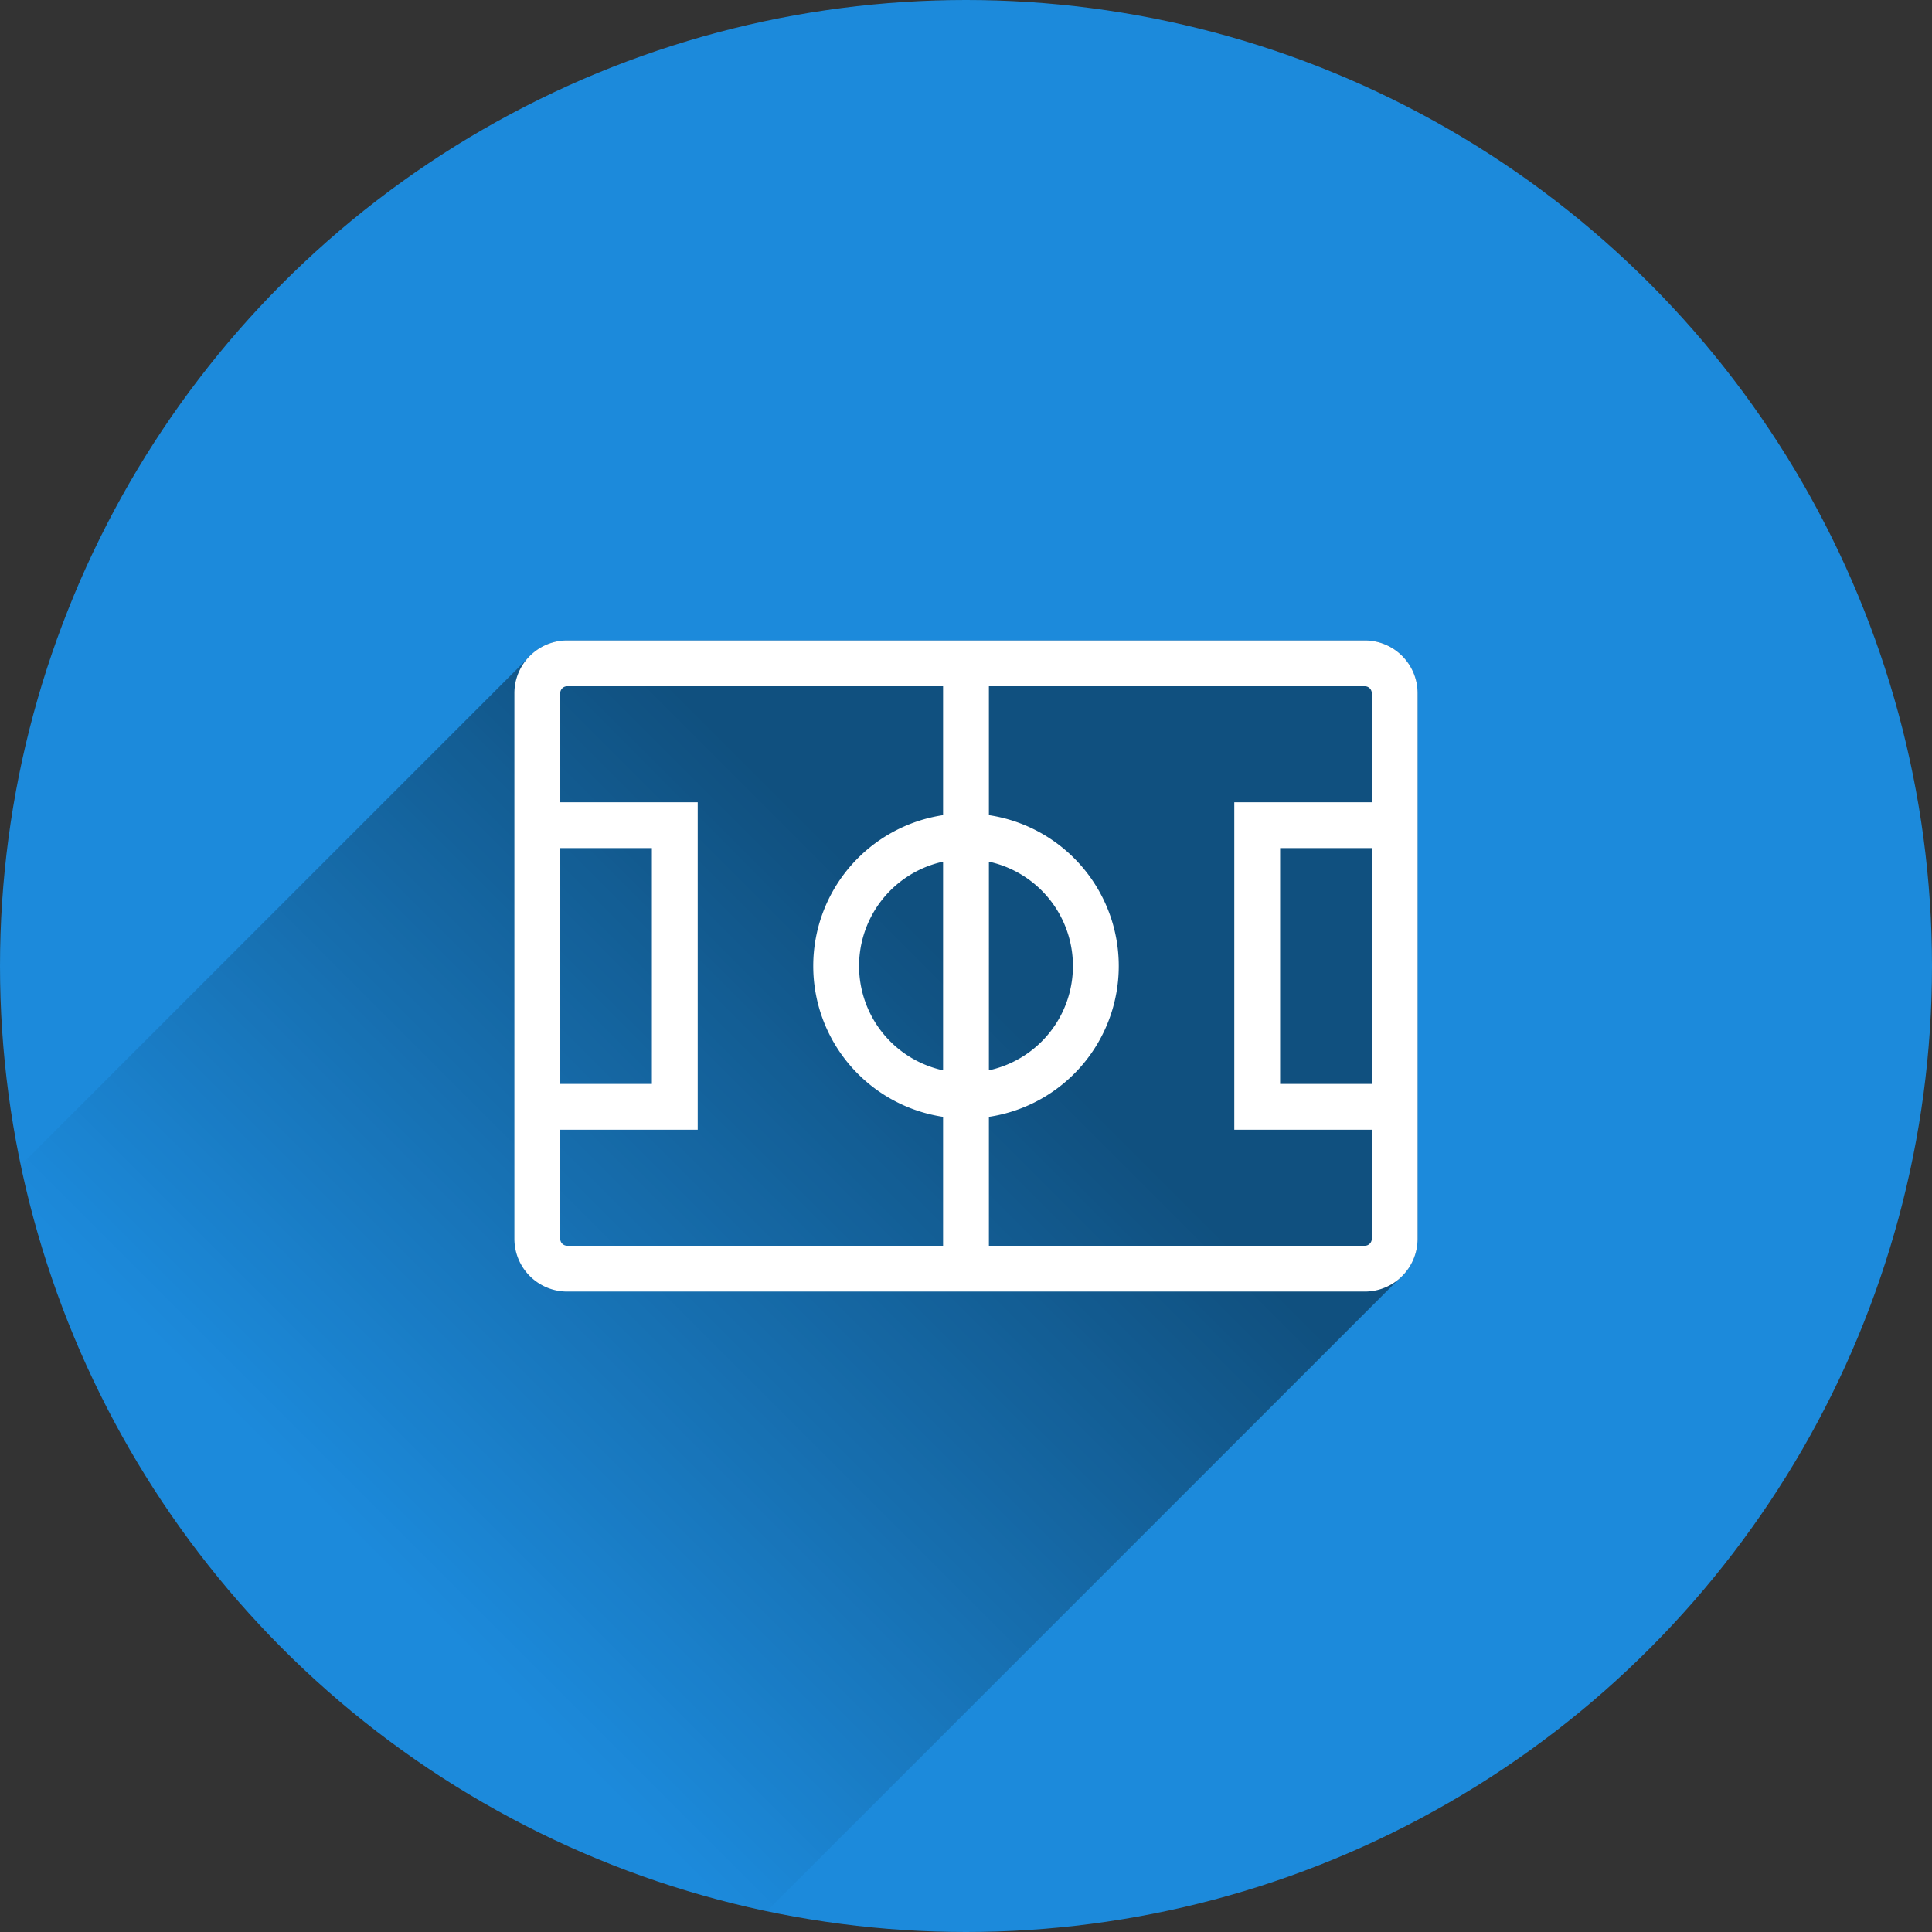 <?xml version="1.0" encoding="utf-8" standalone="no"?><svg xmlns="http://www.w3.org/2000/svg" data-name="Ebene 1" height="257" id="Ebene_1" viewBox="0 0 800 800" width="257"><rect x="0" y="0" width="800" height="800" fill="#333333" stroke="none"/><defs><clipPath id="clip-path"><circle cx="400" cy="400" r="400" style="fill:none"/></clipPath><linearGradient gradientUnits="userSpaceOnUse" id="Unbenannter_Verlauf_31" x1="397.251" x2="155.497" y1="402.745" y2="644.498"><stop offset="0"/><stop offset="1" stop-opacity="0"/></linearGradient></defs><title>sport2</title><circle cx="400" cy="400" r="400" style="fill:#1c8adb"/><g style="clip-path:url(#clip-path)"><path d="M313.558,795.308l265.54-265.54A21.813,21.813,0,0,0,587,512.965v-225.94a21.868,21.868,0,0,0-21.849-21.84H234.84a21.801,21.801,0,0,0-16.798,7.897L6.062,485.062C33.464,698.344,138.78,797.638,313.558,795.308Z" style="opacity:0.42;fill:url(#Unbenannter_Verlauf_31)"/><path d="M565.151,265.186H234.84a21.86,21.86,0,0,0-21.84,21.84v225.94a21.868,21.868,0,0,0,21.84,21.849H565.151A21.876,21.876,0,0,0,587,512.965v-225.94A21.868,21.868,0,0,0,565.151,265.186ZM390.507,443.197a44.214,44.214,0,0,1,0-86.394Zm18.977-86.394a44.212,44.212,0,0,1,0,86.394Zm-177.507-5.63H269.93v97.653H231.977Zm0,161.792V467.803h56.93V332.197h-56.93V287.025a2.871,2.871,0,0,1,2.863-2.863H390.507v53.375a63.167,63.167,0,0,0,0,124.925v53.375H234.84A2.873,2.873,0,0,1,231.977,512.965Zm336.047-64.139H530.07V351.173h37.953Zm-56.93-116.63V467.803h56.93v45.162a2.875,2.875,0,0,1-2.872,2.872H409.484V462.463a63.165,63.165,0,0,0,0-124.925V284.162H565.151a2.873,2.873,0,0,1,2.872,2.863v45.171Z" style="fill:#fff"/></g></svg>